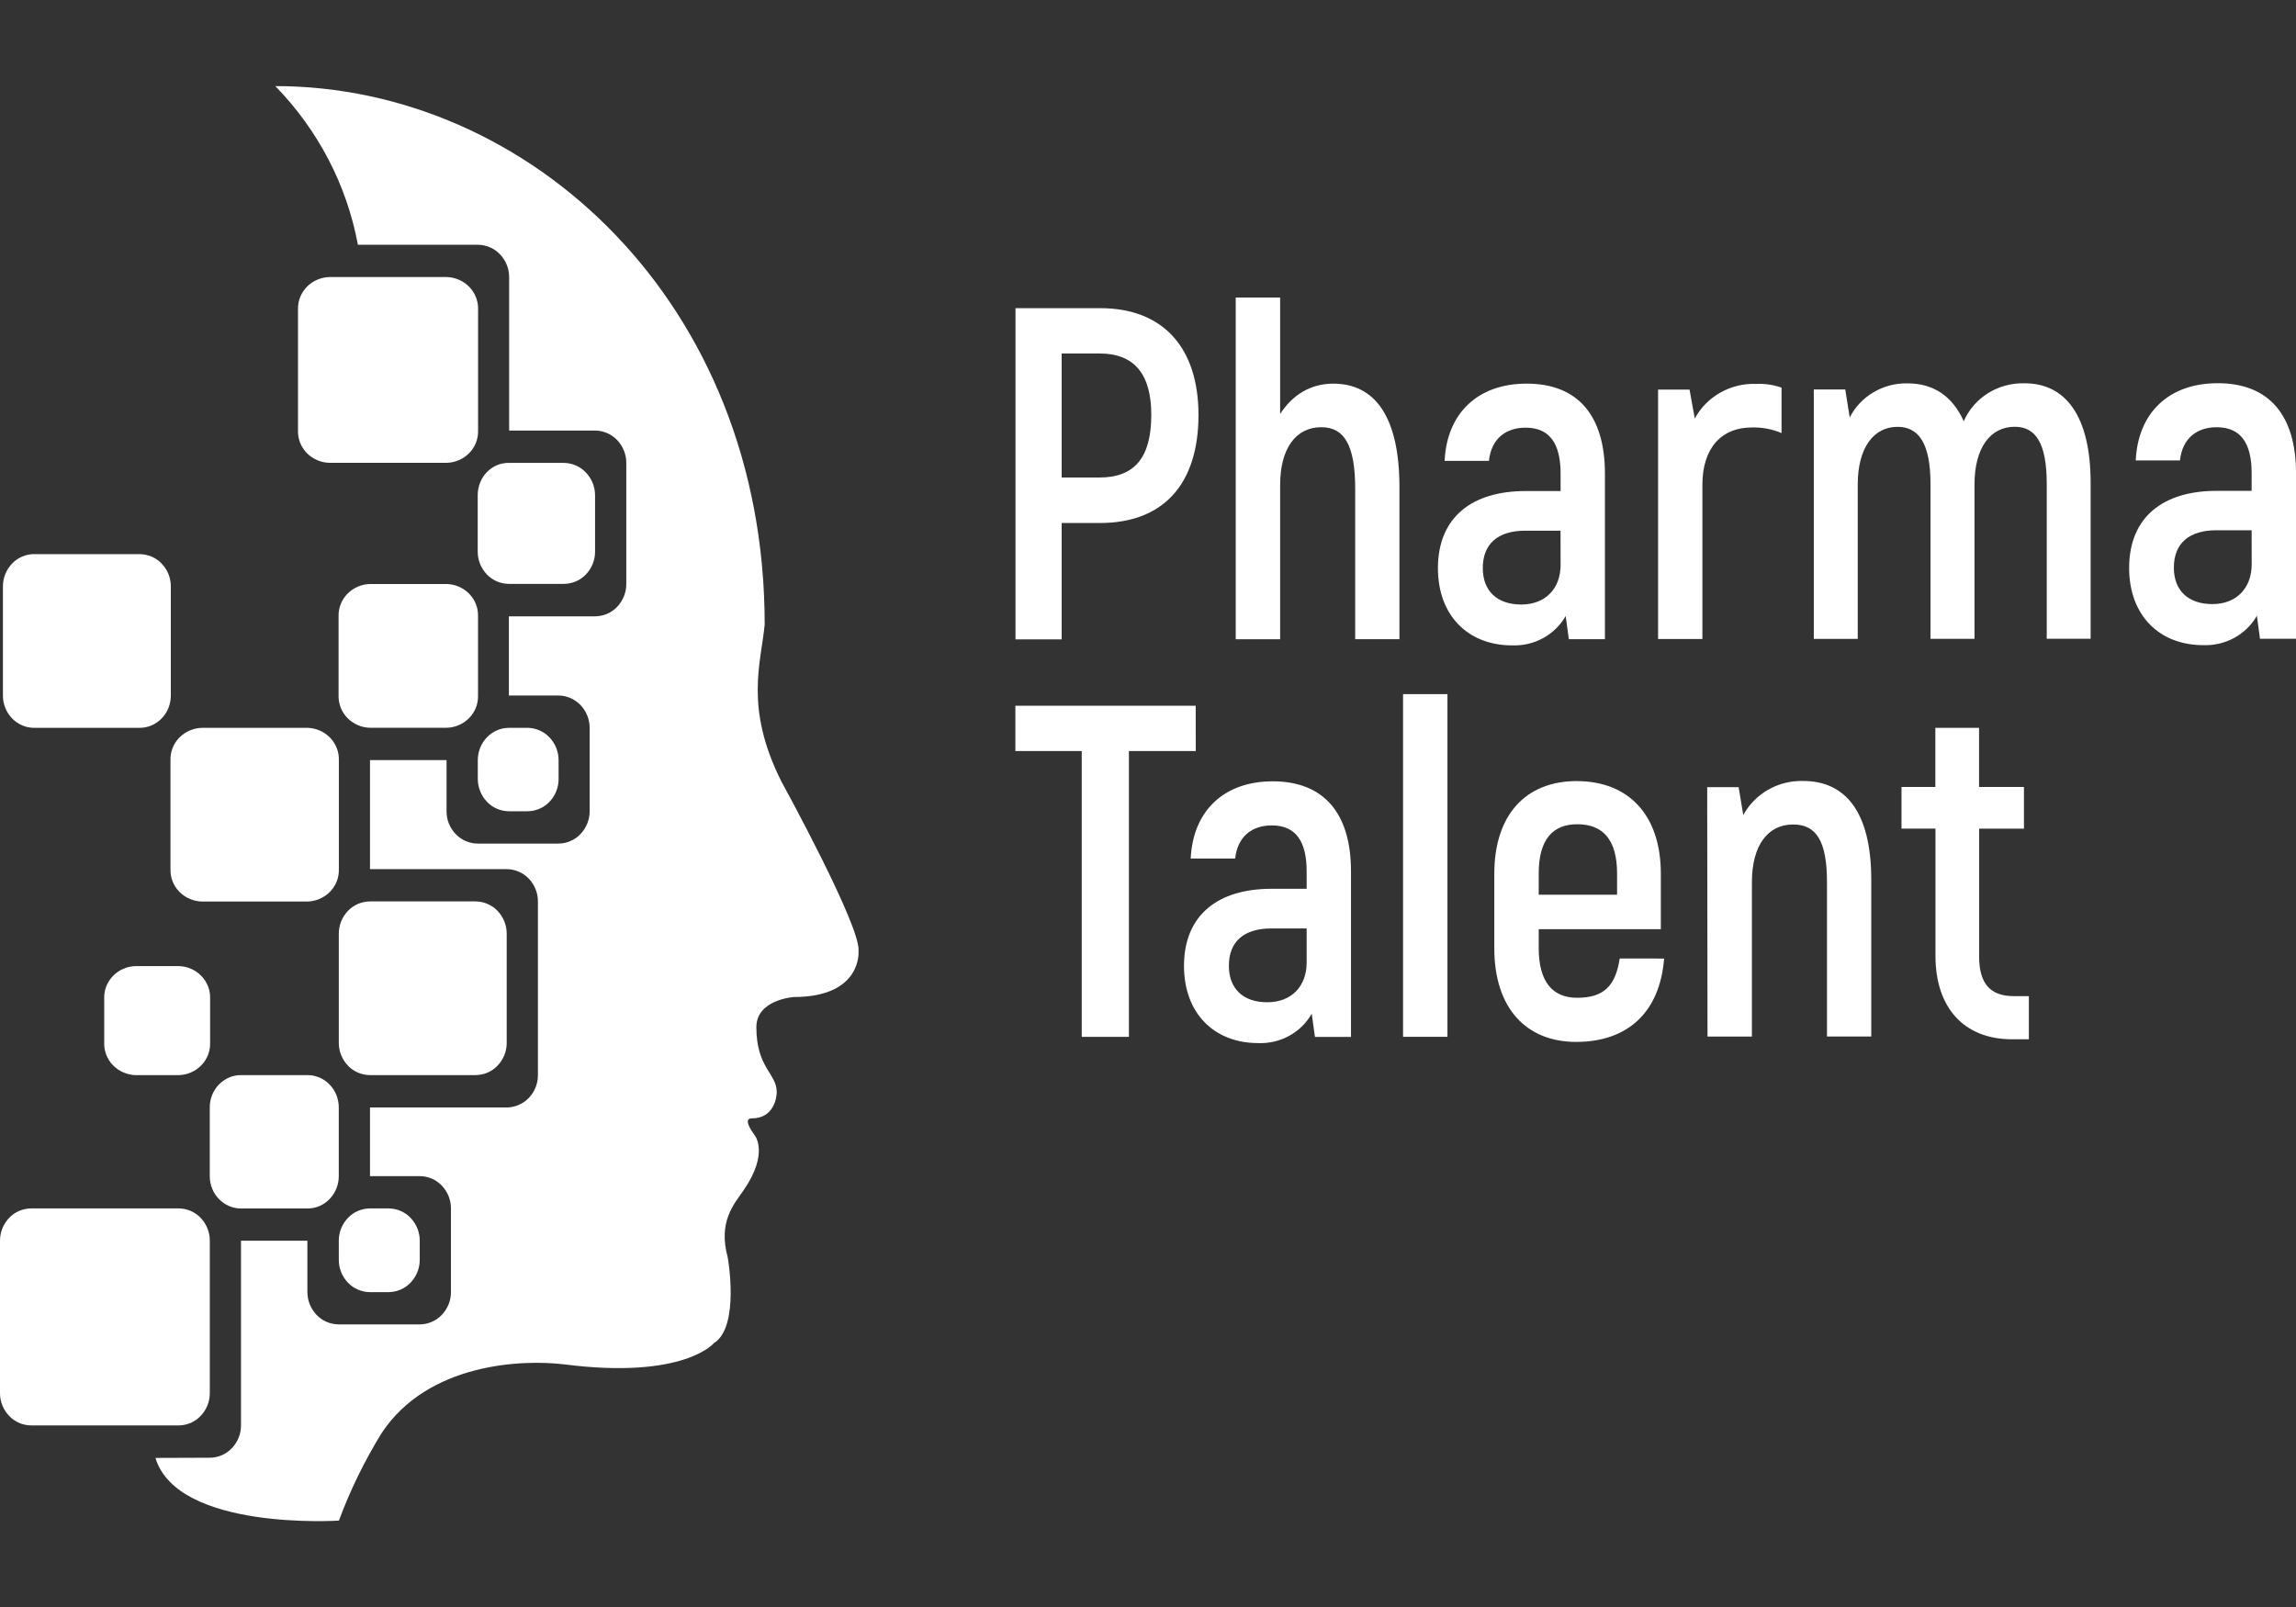 <svg width="80" height="56" viewBox="0 0 80 56" fill="none" xmlns="http://www.w3.org/2000/svg">
<rect x="0" y="0" width="80" height="56" fill="#333333" stroke="none"/>
<g clip-path="url(#clip0_3866_10794)">
<path d="M41.759 14.461C41.759 16.886 40.519 18.223 38.334 18.225H36.992V22.28H35.383V10.739H38.333C40.514 10.736 41.759 12.103 41.759 14.461ZM40.115 14.461C40.115 13.04 39.526 12.318 38.313 12.318H36.992V16.64H38.311C39.526 16.64 40.115 15.947 40.114 14.463L40.115 14.461Z" fill="white"/>
<path d="M48.761 16.98V22.275H47.219V17.03C47.219 15.48 46.819 14.887 46.038 14.887C45.161 14.887 44.604 15.613 44.604 16.901V22.277H43.057V10.368H44.604V14.425C45.02 13.783 45.641 13.369 46.454 13.369C47.915 13.369 48.761 14.532 48.761 16.98Z" fill="white"/>
<path d="M55.921 16.498V22.274H54.664L54.553 21.466C54.37 21.788 54.099 22.054 53.77 22.235C53.44 22.416 53.066 22.504 52.688 22.49C51.141 22.49 50.103 21.439 50.102 19.802C50.102 18.018 51.296 17.114 53.148 17.112H54.376V16.501C54.376 15.48 54.01 14.903 53.157 14.903C52.472 14.903 51.961 15.283 51.879 16.059H50.335C50.414 14.392 51.499 13.369 53.188 13.369C54.993 13.364 55.919 14.502 55.921 16.498ZM54.374 18.493H53.148C52.206 18.493 51.665 18.939 51.665 19.797C51.665 20.589 52.16 21.066 53.006 21.066C53.852 21.066 54.378 20.505 54.376 19.68L54.374 18.493Z" fill="white"/>
<path d="M62.075 13.508V15.091C61.749 14.953 61.395 14.886 61.039 14.896C59.985 14.896 59.313 15.606 59.317 16.908V22.268H57.773V13.577H58.869L59.052 14.584C59.256 14.205 59.567 13.89 59.949 13.677C60.33 13.463 60.766 13.36 61.206 13.378C61.501 13.366 61.797 13.41 62.075 13.508Z" fill="white"/>
<path d="M72.844 16.818V22.26H71.315V16.866C71.315 15.415 70.915 14.872 70.199 14.872C69.355 14.872 68.796 15.598 68.798 16.886V22.262H67.265V16.869C67.265 15.417 66.834 14.874 66.116 14.874C65.287 14.874 64.728 15.6 64.73 16.887V22.264H63.199V13.572H64.295L64.45 14.549C64.634 14.185 64.921 13.88 65.277 13.67C65.633 13.459 66.043 13.351 66.46 13.359C67.353 13.359 68.023 13.789 68.423 14.678C68.599 14.276 68.895 13.935 69.273 13.699C69.652 13.463 70.095 13.344 70.544 13.357C71.965 13.354 72.842 14.492 72.844 16.818Z" fill="white"/>
<path d="M80.001 16.486V22.26H78.745L78.637 21.457C78.454 21.779 78.182 22.045 77.853 22.226C77.523 22.407 77.148 22.495 76.77 22.482C75.225 22.482 74.187 21.431 74.186 19.795C74.186 18.009 75.38 17.105 77.23 17.105H78.454V16.486C78.454 15.463 78.089 14.888 77.236 14.888C76.551 14.888 76.041 15.268 75.957 16.044H74.416C74.494 14.376 75.577 13.354 77.269 13.354C79.073 13.35 79.999 14.488 80.001 16.486ZM78.454 18.478H77.227C76.286 18.478 75.744 18.924 75.744 19.783C75.744 20.573 76.24 21.051 77.086 21.051C77.932 21.051 78.456 20.489 78.456 19.664L78.454 18.478Z" fill="white"/>
<path d="M41.664 26.172H39.335V36.133H37.691V26.172H35.379V24.594H41.662L41.664 26.172Z" fill="white"/>
<path d="M47.073 30.358V36.134H45.817L45.705 35.324C45.523 35.647 45.252 35.913 44.923 36.094C44.593 36.276 44.218 36.364 43.84 36.349C42.293 36.349 41.256 35.299 41.254 33.662C41.254 31.878 42.449 30.972 44.299 30.972H45.528V30.361C45.528 29.339 45.163 28.763 44.315 28.763C43.63 28.763 43.121 29.143 43.037 29.918H41.488C41.566 28.252 42.649 27.229 44.341 27.227C46.145 27.226 47.072 28.362 47.073 30.358ZM45.528 32.354H44.299C43.358 32.354 42.816 32.799 42.818 33.657C42.818 34.449 43.312 34.928 44.158 34.926C45.004 34.925 45.528 34.365 45.528 33.541V32.354Z" fill="white"/>
<path d="M48.887 24.189H50.434V36.13H48.887V24.189Z" fill="white"/>
<path d="M57.983 33.403C57.838 35.25 56.739 36.306 54.921 36.308C53.168 36.308 52.066 35.122 52.066 33.044V30.454C52.066 28.392 53.162 27.221 54.934 27.219C56.737 27.219 57.869 28.389 57.869 30.45V32.38H53.614V33.039C53.614 34.227 54.108 34.772 54.954 34.77C55.895 34.77 56.293 34.341 56.436 33.401L57.983 33.403ZM53.614 30.436V31.178H56.344V30.436C56.344 29.248 55.838 28.721 54.956 28.723C54.108 28.723 53.614 29.248 53.614 30.436Z" fill="white"/>
<path d="M65.201 30.659V36.119H63.658V30.743C63.658 29.322 63.293 28.729 62.476 28.731C61.599 28.731 61.041 29.457 61.042 30.745V36.121H59.495L59.484 27.431H60.58L60.741 28.404C60.94 28.036 61.24 27.729 61.61 27.519C61.979 27.308 62.401 27.203 62.829 27.215C64.292 27.213 65.201 28.285 65.201 30.659Z" fill="white"/>
<path d="M70.692 34.713V36.216H70.103C68.427 36.216 67.439 35.111 67.438 33.314V28.875H66.254V27.425H67.434V25.363H68.957V27.425H70.521V28.877H68.959V33.33C68.959 34.27 69.343 34.715 70.172 34.713H70.692Z" fill="white"/>
<path d="M7.308 50.798C7.453 50.797 7.596 50.768 7.728 50.711C7.86 50.654 7.979 50.571 8.077 50.468C8.284 50.252 8.398 49.968 8.397 49.673V43.236H10.711V45.028C10.711 45.323 10.826 45.607 11.033 45.823C11.131 45.926 11.251 46.009 11.383 46.065C11.516 46.122 11.659 46.151 11.803 46.152H14.624C14.768 46.151 14.911 46.121 15.043 46.064C15.176 46.007 15.295 45.925 15.393 45.821C15.599 45.605 15.714 45.321 15.712 45.026V42.11C15.714 41.815 15.599 41.531 15.393 41.315C15.295 41.212 15.176 41.129 15.043 41.072C14.911 41.015 14.768 40.986 14.624 40.985H12.892V38.593H17.654C17.799 38.591 17.941 38.561 18.073 38.504C18.205 38.448 18.324 38.365 18.423 38.263C18.63 38.047 18.744 37.762 18.743 37.467V31.413C18.744 31.118 18.63 30.833 18.423 30.617C18.325 30.514 18.206 30.432 18.073 30.375C17.941 30.318 17.799 30.288 17.654 30.287H12.892V26.487H15.559V28.273C15.558 28.568 15.672 28.852 15.879 29.067C15.977 29.17 16.096 29.253 16.228 29.309C16.36 29.366 16.503 29.396 16.648 29.397H19.455C19.6 29.396 19.743 29.366 19.875 29.308C20.008 29.251 20.127 29.169 20.226 29.065C20.431 28.849 20.545 28.565 20.546 28.27V25.363C20.545 25.069 20.431 24.785 20.226 24.568C20.127 24.465 20.008 24.382 19.875 24.325C19.743 24.268 19.6 24.237 19.455 24.236H17.731V21.478H20.734C20.878 21.477 21.021 21.446 21.153 21.39C21.285 21.333 21.404 21.251 21.503 21.148C21.708 20.931 21.823 20.648 21.822 20.353V16.13C21.823 15.835 21.708 15.551 21.503 15.335C21.404 15.232 21.286 15.149 21.153 15.092C21.021 15.035 20.878 15.004 20.734 15.003H17.74V9.655C17.741 9.36 17.626 9.077 17.42 8.861C17.322 8.758 17.204 8.675 17.072 8.618C16.94 8.561 16.797 8.531 16.653 8.529H12.47C12.086 6.453 11.085 4.531 9.592 3C18.439 3 26.644 10.546 26.644 21.761C26.52 23.098 25.927 24.646 27.225 27.231C27.225 27.231 30.011 32.3 29.914 33.146C29.914 33.146 30.051 34.744 27.656 34.744C27.656 34.744 26.354 34.831 26.354 35.795C26.354 37.215 27.064 37.409 27.064 38.053C27.064 38.204 26.991 38.973 26.191 38.973C25.989 38.973 26.009 39.168 26.286 39.547C26.286 39.547 26.82 40.159 25.905 41.485C25.567 41.97 25.017 42.579 25.357 43.82C25.357 43.82 25.788 46.235 24.876 46.803C24.876 46.803 23.837 48.078 19.66 47.545C18.198 47.368 14.911 47.492 13.294 49.944C12.699 50.91 12.201 51.93 11.809 52.989C11.809 52.989 6.192 53.357 5.416 50.805L7.308 50.798Z" fill="white"/>
<path d="M15.562 9.654H11.479C11.331 9.658 11.185 9.69 11.05 9.749C10.915 9.807 10.793 9.891 10.691 9.996C10.589 10.101 10.509 10.224 10.457 10.358C10.404 10.493 10.379 10.636 10.383 10.78V15.002C10.379 15.146 10.403 15.29 10.456 15.424C10.509 15.559 10.588 15.682 10.69 15.787C10.792 15.892 10.914 15.976 11.05 16.034C11.185 16.093 11.331 16.125 11.479 16.128H15.562C15.71 16.125 15.856 16.093 15.991 16.034C16.127 15.976 16.249 15.892 16.351 15.787C16.453 15.682 16.532 15.559 16.585 15.424C16.637 15.29 16.662 15.146 16.658 15.002V10.78C16.662 10.636 16.637 10.493 16.584 10.358C16.532 10.224 16.452 10.101 16.35 9.996C16.248 9.891 16.126 9.807 15.991 9.749C15.856 9.69 15.71 9.658 15.562 9.654Z" fill="white"/>
<path d="M17.737 16.13H19.638C19.783 16.131 19.926 16.161 20.059 16.218C20.192 16.274 20.311 16.357 20.409 16.46C20.616 16.675 20.732 16.957 20.734 17.25V19.221C20.735 19.516 20.622 19.8 20.416 20.017C20.317 20.121 20.197 20.204 20.063 20.261C19.929 20.318 19.784 20.347 19.638 20.347H17.733C17.589 20.346 17.446 20.316 17.314 20.26C17.182 20.203 17.063 20.121 16.964 20.018C16.759 19.802 16.645 19.519 16.645 19.225V17.254C16.644 17.106 16.672 16.96 16.727 16.823C16.779 16.686 16.859 16.561 16.962 16.455C17.062 16.351 17.182 16.268 17.315 16.21C17.448 16.155 17.592 16.128 17.737 16.13Z" fill="white"/>
<path d="M15.56 20.351H12.893C12.745 20.354 12.599 20.386 12.464 20.445C12.329 20.504 12.207 20.588 12.105 20.692C12.003 20.797 11.923 20.92 11.871 21.054C11.818 21.189 11.793 21.332 11.797 21.476V24.235C11.793 24.38 11.818 24.523 11.871 24.657C11.923 24.792 12.003 24.915 12.105 25.02C12.207 25.124 12.329 25.208 12.464 25.267C12.599 25.326 12.745 25.358 12.893 25.361H15.56C15.708 25.358 15.854 25.326 15.989 25.267C16.125 25.208 16.247 25.124 16.349 25.02C16.45 24.915 16.53 24.792 16.583 24.657C16.636 24.523 16.66 24.38 16.656 24.235V21.476C16.66 21.332 16.636 21.189 16.583 21.054C16.53 20.92 16.45 20.797 16.349 20.692C16.247 20.588 16.125 20.504 15.989 20.445C15.854 20.386 15.708 20.354 15.56 20.351Z" fill="white"/>
<path d="M17.737 25.363H18.375C18.519 25.364 18.662 25.394 18.794 25.451C18.927 25.507 19.046 25.59 19.143 25.694C19.35 25.91 19.464 26.194 19.463 26.489V27.148C19.464 27.443 19.35 27.727 19.143 27.943C19.045 28.046 18.926 28.128 18.794 28.184C18.662 28.241 18.519 28.27 18.375 28.27H17.739C17.595 28.27 17.452 28.241 17.319 28.184C17.187 28.128 17.068 28.046 16.97 27.943C16.764 27.727 16.649 27.443 16.648 27.148V26.491C16.648 26.343 16.676 26.197 16.731 26.059C16.785 25.924 16.865 25.8 16.966 25.694C17.066 25.589 17.187 25.506 17.321 25.448C17.452 25.392 17.594 25.363 17.737 25.363Z" fill="white"/>
<path d="M10.716 25.363H7.036C6.888 25.367 6.742 25.399 6.607 25.458C6.471 25.516 6.349 25.6 6.247 25.705C6.146 25.809 6.066 25.933 6.013 26.067C5.96 26.202 5.936 26.345 5.94 26.489V30.291C5.936 30.434 5.96 30.578 6.013 30.712C6.066 30.847 6.146 30.97 6.247 31.075C6.349 31.179 6.471 31.263 6.607 31.322C6.742 31.38 6.888 31.413 7.036 31.416H10.711C10.859 31.413 11.005 31.38 11.14 31.322C11.275 31.263 11.398 31.179 11.499 31.075C11.601 30.97 11.681 30.847 11.734 30.712C11.786 30.578 11.811 30.434 11.807 30.291V26.487C11.815 26.198 11.705 25.917 11.501 25.706C11.296 25.495 11.014 25.372 10.716 25.363Z" fill="white"/>
<path d="M1.19 19.31H4.865C5.01 19.311 5.153 19.341 5.285 19.398C5.417 19.455 5.536 19.537 5.634 19.641C5.84 19.857 5.954 20.141 5.952 20.436V24.236C5.953 24.383 5.925 24.53 5.87 24.667C5.817 24.803 5.737 24.928 5.634 25.033C5.535 25.137 5.415 25.22 5.282 25.278C5.151 25.334 5.009 25.363 4.865 25.363H1.19C1.047 25.363 0.905 25.334 0.774 25.278C0.64 25.22 0.519 25.137 0.419 25.033C0.318 24.927 0.238 24.803 0.184 24.667C0.129 24.53 0.101 24.383 0.102 24.236V20.436C0.1 20.141 0.215 19.856 0.421 19.639C0.519 19.535 0.638 19.453 0.77 19.396C0.903 19.339 1.046 19.309 1.19 19.309V19.31Z" fill="white"/>
<path d="M12.893 31.412H16.567C16.711 31.413 16.855 31.443 16.987 31.5C17.12 31.556 17.239 31.639 17.337 31.742C17.543 31.96 17.657 32.244 17.655 32.54V36.339C17.657 36.634 17.544 36.919 17.337 37.135C17.239 37.238 17.12 37.321 16.988 37.377C16.856 37.434 16.713 37.464 16.568 37.465H12.893C12.748 37.464 12.605 37.434 12.473 37.378C12.34 37.321 12.221 37.238 12.123 37.135C11.917 36.918 11.804 36.634 11.805 36.339V32.54C11.804 32.392 11.832 32.246 11.887 32.108C11.941 31.973 12.021 31.849 12.123 31.742C12.222 31.638 12.343 31.555 12.477 31.497C12.608 31.442 12.75 31.413 12.893 31.412Z" fill="white"/>
<path d="M8.401 37.465H10.715C10.859 37.465 11 37.494 11.132 37.55C11.265 37.608 11.386 37.691 11.486 37.795C11.588 37.901 11.668 38.026 11.722 38.161C11.776 38.298 11.804 38.445 11.804 38.592V40.988C11.805 41.283 11.691 41.567 11.484 41.783C11.386 41.887 11.267 41.969 11.135 42.026C11.003 42.083 10.86 42.113 10.715 42.113H8.401C8.257 42.114 8.114 42.084 7.983 42.028C7.849 41.97 7.728 41.887 7.628 41.783C7.525 41.677 7.445 41.553 7.391 41.417C7.336 41.28 7.308 41.133 7.309 40.986V38.592C7.308 38.444 7.336 38.297 7.391 38.159C7.445 38.023 7.525 37.899 7.628 37.793C7.728 37.689 7.849 37.606 7.983 37.548C8.114 37.492 8.257 37.463 8.401 37.465Z" fill="white"/>
<path d="M1.09 42.11H6.225C6.369 42.111 6.512 42.141 6.644 42.198C6.776 42.255 6.895 42.337 6.992 42.441C7.198 42.657 7.312 42.941 7.31 43.236V48.547C7.311 48.842 7.197 49.126 6.99 49.342C6.892 49.446 6.774 49.528 6.641 49.585C6.509 49.642 6.366 49.672 6.221 49.672H1.089C0.944 49.672 0.801 49.642 0.669 49.585C0.537 49.528 0.418 49.446 0.32 49.342C0.113 49.126 -0.001 48.842 1.02917e-05 48.547V43.236C-0.001 42.941 0.113 42.656 0.32 42.439C0.418 42.336 0.537 42.253 0.67 42.197C0.803 42.14 0.946 42.111 1.09 42.11Z" fill="white"/>
<path d="M12.893 42.11H13.536C13.681 42.111 13.824 42.14 13.956 42.197C14.088 42.253 14.207 42.336 14.305 42.439C14.512 42.655 14.626 42.939 14.625 43.234V43.902C14.626 44.197 14.512 44.481 14.305 44.697C14.207 44.801 14.088 44.884 13.956 44.94C13.824 44.997 13.681 45.027 13.536 45.028H12.893C12.748 45.027 12.605 44.997 12.473 44.94C12.34 44.883 12.221 44.801 12.123 44.697C11.917 44.481 11.804 44.197 11.805 43.902V43.236C11.804 42.941 11.917 42.657 12.123 42.441C12.221 42.337 12.34 42.255 12.473 42.198C12.605 42.141 12.748 42.111 12.893 42.11Z" fill="white"/>
<path d="M6.225 33.666H4.727C4.579 33.669 4.433 33.701 4.298 33.76C4.163 33.818 4.041 33.902 3.939 34.007C3.837 34.111 3.757 34.234 3.705 34.368C3.652 34.503 3.627 34.646 3.631 34.79V36.34C3.627 36.484 3.652 36.627 3.705 36.762C3.757 36.896 3.837 37.02 3.939 37.124C4.041 37.229 4.163 37.313 4.298 37.371C4.433 37.43 4.579 37.462 4.727 37.466H6.225C6.373 37.462 6.519 37.43 6.654 37.371C6.79 37.313 6.912 37.229 7.014 37.124C7.115 37.02 7.195 36.896 7.248 36.762C7.3 36.627 7.325 36.484 7.321 36.34V34.79C7.325 34.646 7.3 34.503 7.248 34.368C7.195 34.234 7.115 34.111 7.013 34.007C6.912 33.902 6.79 33.818 6.654 33.76C6.519 33.701 6.373 33.669 6.225 33.666Z" fill="white"/>
</g>
<defs>
<clipPath id="clip0_3866_10794">
<rect width="80" height="50" fill="white" transform="translate(0 3)"/>
</clipPath>
</defs>
</svg>
